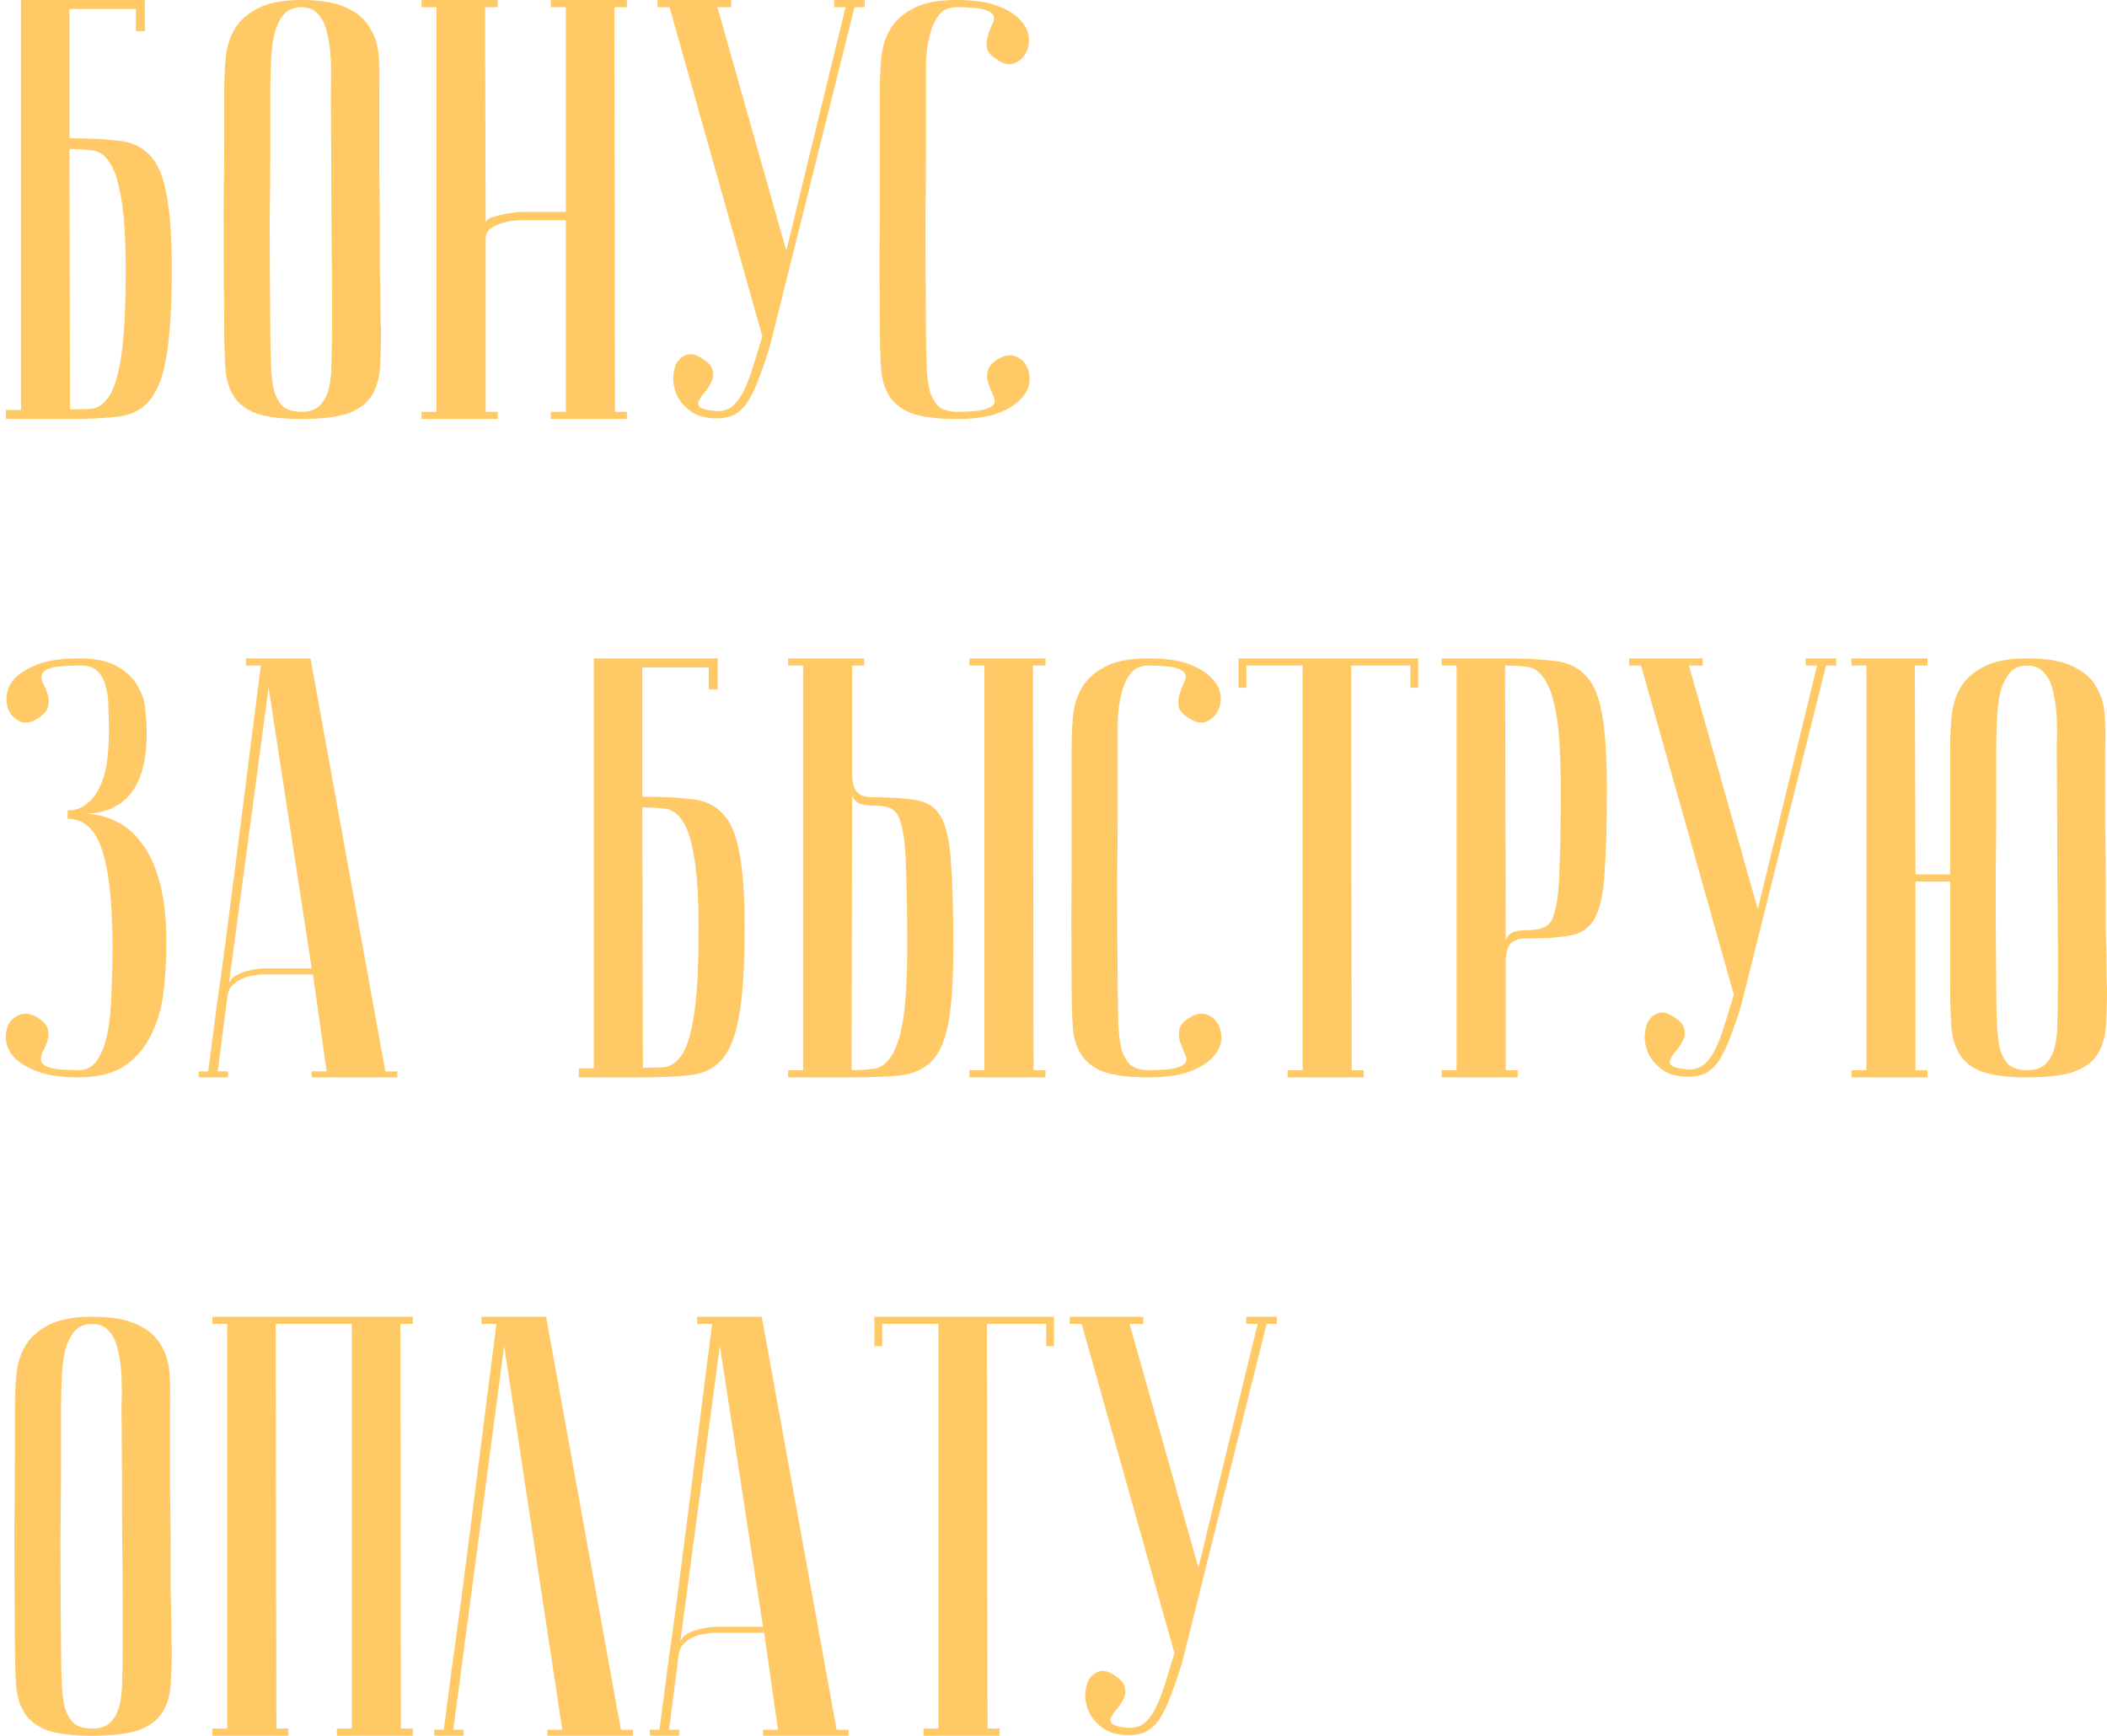 <?xml version="1.0" encoding="UTF-8"?> <svg xmlns="http://www.w3.org/2000/svg" width="352" height="290" viewBox="0 0 352 290" fill="none"><path d="M11.6 23.1C14.8 23.1 17.5 23.233 19.7 23.5C21.9 23.7 23.667 24.5 25 25.9C26.333 27.233 27.267 29.4 27.8 32.4C28.4 35.333 28.7 39.533 28.7 45C28.7 51.267 28.4 56.1 27.8 59.5C27.267 62.833 26.333 65.3 25 66.9C23.733 68.433 22 69.333 19.8 69.6C17.6 69.867 14.9 70 11.7 70H1V68.5H3.5V-4.76837e-06H24.2V5.2H22.7V1.5H11.6V23.1ZM11.7 68.4C12.967 68.4 14.167 68.367 15.3 68.3C16.433 68.167 17.433 67.433 18.3 66.1C19.167 64.7 19.833 62.4 20.3 59.2C20.767 56 21 51.267 21 45C21 39.667 20.733 35.633 20.2 32.9C19.733 30.1 19.067 28.133 18.2 27C17.4 25.8 16.4 25.167 15.2 25.1C14.067 24.967 12.867 24.9 11.6 24.9L11.7 68.4ZM37.461 55C37.394 47 37.361 40.433 37.361 35.3C37.428 30.167 37.461 26.1 37.461 23.1V15C37.461 13.4 37.528 11.733 37.661 10C37.794 8.2 38.261 6.567 39.061 5.1C39.861 3.633 41.128 2.433 42.861 1.5C44.661 0.5 47.161 -4.76837e-06 50.361 -4.76837e-06C53.628 -4.76837e-06 56.128 0.433 57.861 1.3C59.661 2.1 60.961 3.2 61.761 4.6C62.628 5.933 63.128 7.5 63.261 9.3C63.394 11.1 63.428 13 63.361 15C63.361 20.067 63.361 24.533 63.361 28.4C63.428 32.2 63.461 35.533 63.461 38.4C63.461 41.2 63.461 43.567 63.461 45.5C63.528 47.433 63.561 49 63.561 50.2C63.561 53.067 63.594 54.667 63.661 55C63.661 57.533 63.594 59.733 63.461 61.6C63.328 63.467 62.828 65.033 61.961 66.3C61.161 67.5 59.861 68.433 58.061 69.1C56.261 69.7 53.694 70 50.361 70C47.161 70 44.661 69.7 42.861 69.1C41.128 68.433 39.861 67.467 39.061 66.2C38.261 64.933 37.794 63.4 37.661 61.6C37.528 59.733 37.461 57.533 37.461 55ZM45.161 55C45.161 57.2 45.194 59.167 45.261 60.9C45.328 62.567 45.494 64 45.761 65.2C46.094 66.333 46.594 67.233 47.261 67.9C47.994 68.5 49.028 68.8 50.361 68.8C51.628 68.8 52.594 68.5 53.261 67.9C53.994 67.233 54.528 66.333 54.861 65.2C55.194 64 55.361 62.567 55.361 60.9C55.428 59.167 55.461 57.2 55.461 55V48.2C55.461 45.4 55.428 41.4 55.361 36.2C55.361 30.933 55.328 23.867 55.261 15C55.328 13.267 55.328 11.6 55.261 10C55.194 8.333 54.994 6.867 54.661 5.6C54.394 4.267 53.894 3.2 53.161 2.4C52.494 1.6 51.561 1.2 50.361 1.2C49.028 1.2 47.994 1.667 47.261 2.6C46.594 3.467 46.094 4.6 45.761 6C45.494 7.333 45.328 8.833 45.261 10.5C45.194 12.1 45.161 13.6 45.161 15V24.6C45.161 27.867 45.128 32.033 45.061 37.1C45.061 42.1 45.094 48.067 45.161 55ZM94.534 36.8H87.234C86.834 36.8 86.267 36.833 85.534 36.9C84.867 36.967 84.2 37.133 83.534 37.4C82.867 37.6 82.3 37.9 81.834 38.3C81.367 38.7 81.134 39.233 81.134 39.9V68.8H83.134V70H70.434V68.8H72.934V1.2H70.434V-4.76837e-06H83.134V1.2H81.034L81.134 37.2C81.134 36.933 81.334 36.7 81.734 36.5C82.134 36.3 82.667 36.133 83.334 36C84 35.8 84.7 35.667 85.434 35.6C86.167 35.467 86.9 35.4 87.634 35.4H94.534V1.2H92.034V-4.76837e-06H104.734V1.2H102.634L102.734 68.8H104.734V70H92.034V68.8H94.534V36.8ZM119.856 68.7C120.856 68.7 121.723 68.4 122.456 67.8C123.19 67.133 123.823 66.233 124.356 65.1C124.89 63.967 125.39 62.633 125.856 61.1C126.323 59.567 126.823 57.933 127.356 56.2L111.856 1.2H109.856V-4.76837e-06H122.156V1.2H119.856L131.356 41.9L141.256 1.2H139.356V-4.76837e-06H144.456V1.2H142.756L128.656 57.7C128.056 59.7 127.456 61.467 126.856 63C126.323 64.533 125.723 65.833 125.056 66.9C124.456 67.9 123.723 68.667 122.856 69.2C121.99 69.667 120.956 69.9 119.756 69.9C118.09 69.9 116.723 69.567 115.656 68.9C114.59 68.167 113.79 67.333 113.256 66.4C112.79 65.467 112.523 64.5 112.456 63.5C112.456 62.433 112.623 61.533 112.956 60.8C113.356 60.067 113.923 59.567 114.656 59.3C115.39 59.033 116.223 59.2 117.156 59.8C118.29 60.467 118.923 61.167 119.056 61.9C119.256 62.567 119.19 63.2 118.856 63.8C118.59 64.4 118.223 64.967 117.756 65.5C117.29 66.033 116.956 66.533 116.756 67C116.556 67.4 116.656 67.767 117.056 68.1C117.456 68.367 118.39 68.567 119.856 68.7ZM159.896 68.8C162.096 68.8 163.629 68.667 164.496 68.4C165.429 68.133 165.963 67.8 166.096 67.4C166.229 66.933 166.129 66.4 165.796 65.8C165.529 65.2 165.296 64.6 165.096 64C164.896 63.333 164.863 62.667 164.996 62C165.129 61.267 165.763 60.567 166.896 59.9C167.829 59.367 168.696 59.233 169.496 59.5C170.363 59.767 170.996 60.267 171.396 61C171.863 61.733 172.063 62.633 171.996 63.7C171.929 64.7 171.463 65.667 170.596 66.6C169.796 67.533 168.529 68.333 166.796 69C165.063 69.667 162.763 70 159.896 70C156.696 70 154.196 69.7 152.396 69.1C150.663 68.433 149.396 67.467 148.596 66.2C147.796 64.933 147.329 63.4 147.196 61.6C147.063 59.733 146.996 57.533 146.996 55C146.929 47 146.929 40.433 146.996 35.3C146.996 30.167 146.996 26.1 146.996 23.1V15C146.996 13.4 147.063 11.733 147.196 10C147.329 8.2 147.796 6.567 148.596 5.1C149.396 3.633 150.663 2.433 152.396 1.5C154.129 0.5 156.596 -4.76837e-06 159.796 -4.76837e-06C162.663 -4.76837e-06 164.963 0.333 166.696 1C168.429 1.667 169.696 2.467 170.496 3.4C171.363 4.333 171.829 5.333 171.896 6.4C171.963 7.4 171.763 8.267 171.296 9C170.896 9.733 170.263 10.267 169.396 10.6C168.596 10.867 167.729 10.7 166.796 10.1C165.663 9.433 165.029 8.767 164.896 8.1C164.763 7.367 164.796 6.7 164.996 6.1C165.196 5.433 165.429 4.8 165.696 4.2C166.029 3.6 166.129 3.1 165.996 2.7C165.863 2.233 165.329 1.867 164.396 1.6C163.529 1.333 161.996 1.2 159.796 1.2C158.463 1.2 157.463 1.667 156.796 2.6C156.129 3.467 155.629 4.6 155.296 6C154.963 7.333 154.763 8.833 154.696 10.5C154.696 12.1 154.696 13.6 154.696 15V24.6C154.696 27.867 154.663 32.033 154.596 37.1C154.596 42.1 154.629 48.067 154.696 55C154.696 57.2 154.729 59.167 154.796 60.9C154.863 62.567 155.029 64 155.296 65.2C155.629 66.333 156.129 67.233 156.796 67.9C157.529 68.5 158.563 68.8 159.896 68.8ZM13.1 178.8C14.367 178.8 15.367 178.3 16.1 177.3C16.9 176.233 17.5 174.767 17.9 172.9C18.3 171.033 18.533 168.8 18.6 166.2C18.733 163.6 18.8 160.733 18.8 157.6C18.733 150.133 18.1 144.8 16.9 141.6C15.767 138.4 13.9 136.8 11.3 136.8V135.4C12.567 135.4 13.633 135.033 14.5 134.3C15.433 133.567 16.167 132.6 16.7 131.4C17.3 130.133 17.7 128.7 17.9 127.1C18.1 125.5 18.2 123.833 18.2 122.1C18.2 120.7 18.167 119.333 18.1 118C18.1 116.667 17.933 115.5 17.6 114.5C17.333 113.433 16.833 112.6 16.1 112C15.433 111.4 14.467 111.133 13.2 111.2C11 111.2 9.433 111.333 8.5 111.6C7.633 111.867 7.133 112.233 7 112.7C6.867 113.1 6.933 113.6 7.2 114.2C7.533 114.8 7.8 115.433 8 116.1C8.2 116.7 8.2 117.367 8 118.1C7.867 118.767 7.267 119.433 6.2 120.1C5.267 120.7 4.367 120.867 3.5 120.6C2.7 120.267 2.067 119.733 1.6 119C1.2 118.267 1.033 117.4 1.1 116.4C1.167 115.333 1.6 114.333 2.4 113.4C3.267 112.467 4.567 111.667 6.3 111C8.033 110.333 10.333 110 13.2 110C16 110 18.167 110.467 19.7 111.4C21.3 112.333 22.433 113.467 23.1 114.8C23.833 116.067 24.233 117.4 24.3 118.8C24.433 120.2 24.5 121.3 24.5 122.1C24.633 131.3 21.067 135.933 13.8 136C15.667 135.933 17.433 136.3 19.1 137.1C20.833 137.833 22.333 139.067 23.6 140.8C24.933 142.467 25.967 144.7 26.7 147.5C27.433 150.233 27.8 153.6 27.8 157.6C27.8 160.4 27.633 163.167 27.3 165.9C26.967 168.567 26.267 170.933 25.2 173C24.2 175.067 22.733 176.767 20.8 178.1C18.867 179.367 16.3 180 13.1 180C10.233 180 7.933 179.667 6.2 179C4.467 178.333 3.167 177.533 2.3 176.6C1.5 175.667 1.067 174.7 1 173.7C0.933 172.633 1.1 171.733 1.5 171C1.967 170.267 2.6 169.767 3.4 169.5C4.2 169.233 5.1 169.367 6.1 169.9C7.233 170.567 7.867 171.267 8 172C8.133 172.667 8.1 173.333 7.9 174C7.7 174.6 7.433 175.2 7.1 175.8C6.833 176.4 6.767 176.933 6.9 177.4C7.033 177.8 7.533 178.133 8.4 178.4C9.333 178.667 10.9 178.8 13.1 178.8ZM52.075 161.8L44.875 114.9L38.175 164.9C38.175 163.9 38.842 163.133 40.175 162.6C41.575 162.067 43.075 161.8 44.675 161.8H52.075ZM52.275 162.8H44.275C43.675 162.8 43.008 162.867 42.275 163C41.608 163.067 40.942 163.267 40.275 163.6C39.675 163.867 39.142 164.267 38.675 164.8C38.275 165.267 38.042 165.9 37.975 166.7L36.375 179H38.075V180C37.875 180 37.475 180 36.875 180C36.342 180 35.808 180 35.275 180C34.742 180 34.275 180 33.875 180C33.408 180 33.175 179.967 33.175 179.9V179H34.775C34.775 178.933 34.908 177.933 35.175 176C35.442 174 35.775 171.433 36.175 168.3C36.642 165.1 37.142 161.467 37.675 157.4C38.208 153.333 38.742 149.2 39.275 145C40.542 135.067 41.975 123.8 43.575 111.2H41.075V110H51.875L64.375 179H66.375V180H52.075V179H54.575L52.275 162.8ZM107.303 133.1C110.503 133.1 113.203 133.233 115.403 133.5C117.603 133.7 119.37 134.5 120.703 135.9C122.036 137.233 122.97 139.4 123.503 142.4C124.103 145.333 124.403 149.533 124.403 155C124.403 161.267 124.103 166.1 123.503 169.5C122.97 172.833 122.036 175.3 120.703 176.9C119.436 178.433 117.703 179.333 115.503 179.6C113.303 179.867 110.603 180 107.403 180H96.703V178.5H99.203V110H119.903V115.2H118.403V111.5H107.303V133.1ZM107.403 178.4C108.67 178.4 109.87 178.367 111.003 178.3C112.136 178.167 113.136 177.433 114.003 176.1C114.87 174.7 115.536 172.4 116.003 169.2C116.47 166 116.703 161.267 116.703 155C116.703 149.667 116.436 145.633 115.903 142.9C115.436 140.1 114.77 138.133 113.903 137C113.103 135.8 112.103 135.167 110.903 135.1C109.77 134.967 108.57 134.9 107.303 134.9L107.403 178.4ZM161.964 111.2V110H174.664V111.2H172.564L172.664 178.8H174.664V180H161.964V178.8H164.464V111.2H161.964ZM131.664 180V178.8H134.164V111.2H131.664V110H144.364V111.2H142.364V129.2C142.364 130.533 142.597 131.533 143.064 132.2C143.597 132.867 144.464 133.2 145.664 133.2C148.864 133.2 151.364 133.367 153.164 133.7C155.031 134.033 156.397 135 157.264 136.6C158.131 138.2 158.664 140.667 158.864 144C159.131 147.333 159.264 152.033 159.264 158.1C159.264 163.567 158.997 167.8 158.464 170.8C157.931 173.733 156.997 175.9 155.664 177.3C154.331 178.633 152.564 179.433 150.364 179.7C148.164 179.9 145.464 180 142.264 180H131.664ZM142.264 178.8C143.531 178.8 144.731 178.733 145.864 178.6C147.064 178.467 148.064 177.767 148.864 176.5C149.731 175.233 150.397 173.2 150.864 170.4C151.331 167.6 151.564 163.5 151.564 158.1C151.564 152.633 151.497 148.333 151.364 145.2C151.297 142.067 151.064 139.733 150.664 138.2C150.331 136.6 149.797 135.6 149.064 135.2C148.331 134.8 147.331 134.6 146.064 134.6C144.664 134.6 143.697 134.4 143.164 134C142.631 133.6 142.364 133.133 142.364 132.6L142.264 178.8ZM191.927 178.8C194.127 178.8 195.661 178.667 196.527 178.4C197.461 178.133 197.994 177.8 198.127 177.4C198.261 176.933 198.161 176.4 197.827 175.8C197.561 175.2 197.327 174.6 197.127 174C196.927 173.333 196.894 172.667 197.027 172C197.161 171.267 197.794 170.567 198.927 169.9C199.861 169.367 200.727 169.233 201.527 169.5C202.394 169.767 203.027 170.267 203.427 171C203.894 171.733 204.094 172.633 204.027 173.7C203.961 174.7 203.494 175.667 202.627 176.6C201.827 177.533 200.561 178.333 198.827 179C197.094 179.667 194.794 180 191.927 180C188.727 180 186.227 179.7 184.427 179.1C182.694 178.433 181.427 177.467 180.627 176.2C179.827 174.933 179.361 173.4 179.227 171.6C179.094 169.733 179.027 167.533 179.027 165C178.961 157 178.961 150.433 179.027 145.3C179.027 140.167 179.027 136.1 179.027 133.1V125C179.027 123.4 179.094 121.733 179.227 120C179.361 118.2 179.827 116.567 180.627 115.1C181.427 113.633 182.694 112.433 184.427 111.5C186.161 110.5 188.627 110 191.827 110C194.694 110 196.994 110.333 198.727 111C200.461 111.667 201.727 112.467 202.527 113.4C203.394 114.333 203.861 115.333 203.927 116.4C203.994 117.4 203.794 118.267 203.327 119C202.927 119.733 202.294 120.267 201.427 120.6C200.627 120.867 199.761 120.7 198.827 120.1C197.694 119.433 197.061 118.767 196.927 118.1C196.794 117.367 196.827 116.7 197.027 116.1C197.227 115.433 197.461 114.8 197.727 114.2C198.061 113.6 198.161 113.1 198.027 112.7C197.894 112.233 197.361 111.867 196.427 111.6C195.561 111.333 194.027 111.2 191.827 111.2C190.494 111.2 189.494 111.667 188.827 112.6C188.161 113.467 187.661 114.6 187.327 116C186.994 117.333 186.794 118.833 186.727 120.5C186.727 122.1 186.727 123.6 186.727 125V134.6C186.727 137.867 186.694 142.033 186.627 147.1C186.627 152.1 186.661 158.067 186.727 165C186.727 167.2 186.761 169.167 186.827 170.9C186.894 172.567 187.061 174 187.327 175.2C187.661 176.333 188.161 177.233 188.827 177.9C189.561 178.5 190.594 178.8 191.927 178.8ZM236.922 110V114.9H235.622V111.2H225.722L225.822 178.8H227.822V180H215.122V178.8H217.622V111.2H208.222V114.9H206.922V110H236.922ZM251.444 111.2L251.544 157.4C251.544 156.867 251.81 156.4 252.344 156C252.877 155.6 253.844 155.4 255.244 155.4C256.51 155.4 257.51 155.2 258.244 154.8C258.977 154.4 259.51 153.433 259.844 151.9C260.244 150.3 260.477 147.933 260.544 144.8C260.677 141.667 260.744 137.367 260.744 131.9C260.744 126.5 260.51 122.4 260.044 119.6C259.577 116.8 258.91 114.767 258.044 113.5C257.244 112.233 256.244 111.533 255.044 111.4C253.91 111.267 252.71 111.2 251.444 111.2ZM251.444 110C254.644 110 257.344 110.133 259.544 110.4C261.744 110.6 263.51 111.4 264.844 112.8C266.177 114.133 267.11 116.3 267.644 119.3C268.177 122.233 268.444 126.433 268.444 131.9C268.444 137.967 268.31 142.667 268.044 146C267.844 149.333 267.31 151.8 266.444 153.4C265.577 155 264.21 155.967 262.344 156.3C260.544 156.633 258.044 156.8 254.844 156.8C253.644 156.8 252.777 157.133 252.244 157.8C251.777 158.467 251.544 159.467 251.544 160.8V178.8H253.544V180H240.844V178.8H243.344V111.2H240.844V110H251.444ZM282.161 178.7C283.161 178.7 284.028 178.4 284.761 177.8C285.494 177.133 286.128 176.233 286.661 175.1C287.194 173.967 287.694 172.633 288.161 171.1C288.628 169.567 289.128 167.933 289.661 166.2L274.161 111.2H272.161V110H284.461V111.2H282.161L293.661 151.9L303.561 111.2H301.661V110H306.761V111.2H305.061L290.961 167.7C290.361 169.7 289.761 171.467 289.161 173C288.628 174.533 288.028 175.833 287.361 176.9C286.761 177.9 286.028 178.667 285.161 179.2C284.294 179.667 283.261 179.9 282.061 179.9C280.394 179.9 279.028 179.567 277.961 178.9C276.894 178.167 276.094 177.333 275.561 176.4C275.094 175.467 274.828 174.5 274.761 173.5C274.761 172.433 274.928 171.533 275.261 170.8C275.661 170.067 276.228 169.567 276.961 169.3C277.694 169.033 278.528 169.2 279.461 169.8C280.594 170.467 281.228 171.167 281.361 171.9C281.561 172.567 281.494 173.2 281.161 173.8C280.894 174.4 280.528 174.967 280.061 175.5C279.594 176.033 279.261 176.533 279.061 177C278.861 177.4 278.961 177.767 279.361 178.1C279.761 178.367 280.694 178.567 282.161 178.7ZM325.801 125C325.801 123.4 325.867 121.733 326.001 120C326.134 118.2 326.601 116.567 327.401 115.1C328.201 113.633 329.467 112.433 331.201 111.5C333.001 110.5 335.501 110 338.701 110C341.967 110 344.467 110.433 346.201 111.3C348.001 112.1 349.301 113.2 350.101 114.6C350.967 115.933 351.467 117.5 351.601 119.3C351.734 121.1 351.767 123 351.701 125C351.701 130.067 351.701 134.533 351.701 138.4C351.767 142.2 351.801 145.533 351.801 148.4C351.801 151.2 351.801 153.567 351.801 155.5C351.867 157.433 351.901 159 351.901 160.2C351.901 163.067 351.934 164.667 352.001 165C352.001 167.533 351.934 169.733 351.801 171.6C351.667 173.467 351.167 175.033 350.301 176.3C349.501 177.5 348.201 178.433 346.401 179.1C344.601 179.7 342.034 180 338.701 180C335.501 180 333.001 179.7 331.201 179.1C329.467 178.433 328.201 177.467 327.401 176.2C326.601 174.933 326.134 173.4 326.001 171.6C325.867 169.733 325.801 167.533 325.801 165V147.3H320.001V178.8H322.001V180H309.301V178.8H311.801V111.2H309.301V110H322.001V111.2H319.901L320.001 146.1H323.001H325.801V125ZM333.501 165C333.501 167.2 333.534 169.167 333.601 170.9C333.667 172.567 333.834 174 334.101 175.2C334.434 176.333 334.934 177.233 335.601 177.9C336.334 178.5 337.367 178.8 338.701 178.8C339.967 178.8 340.934 178.5 341.601 177.9C342.334 177.233 342.867 176.333 343.201 175.2C343.534 174 343.701 172.567 343.701 170.9C343.767 169.167 343.801 167.2 343.801 165V158.2C343.801 155.4 343.767 151.4 343.701 146.2C343.701 140.933 343.667 133.867 343.601 125C343.667 123.267 343.667 121.6 343.601 120C343.534 118.333 343.334 116.867 343.001 115.6C342.734 114.267 342.234 113.2 341.501 112.4C340.834 111.6 339.901 111.2 338.701 111.2C337.367 111.2 336.334 111.667 335.601 112.6C334.934 113.467 334.434 114.6 334.101 116C333.834 117.333 333.667 118.833 333.601 120.5C333.534 122.1 333.501 123.6 333.501 125V134.6C333.501 137.867 333.467 142.033 333.401 147.1C333.401 152.1 333.434 158.067 333.501 165ZM2.5 275C2.433 267 2.4 260.433 2.4 255.3C2.467 250.167 2.5 246.1 2.5 243.1V235C2.5 233.4 2.567 231.733 2.7 230C2.833 228.2 3.3 226.567 4.1 225.1C4.9 223.633 6.167 222.433 7.9 221.5C9.7 220.5 12.2 220 15.4 220C18.667 220 21.167 220.433 22.9 221.3C24.7 222.1 26 223.2 26.8 224.6C27.667 225.933 28.167 227.5 28.3 229.3C28.433 231.1 28.467 233 28.4 235C28.4 240.067 28.4 244.533 28.4 248.4C28.467 252.2 28.5 255.533 28.5 258.4C28.5 261.2 28.5 263.567 28.5 265.5C28.567 267.433 28.6 269 28.6 270.2C28.6 273.067 28.633 274.667 28.7 275C28.7 277.533 28.633 279.733 28.5 281.6C28.367 283.467 27.867 285.033 27 286.3C26.2 287.5 24.9 288.433 23.1 289.1C21.3 289.7 18.733 290 15.4 290C12.2 290 9.7 289.7 7.9 289.1C6.167 288.433 4.9 287.467 4.1 286.2C3.3 284.933 2.833 283.4 2.7 281.6C2.567 279.733 2.5 277.533 2.5 275ZM10.2 275C10.2 277.2 10.233 279.167 10.3 280.9C10.367 282.567 10.533 284 10.8 285.2C11.133 286.333 11.633 287.233 12.3 287.9C13.033 288.5 14.067 288.8 15.4 288.8C16.667 288.8 17.633 288.5 18.3 287.9C19.033 287.233 19.567 286.333 19.9 285.2C20.233 284 20.4 282.567 20.4 280.9C20.467 279.167 20.5 277.2 20.5 275V268.2C20.5 265.4 20.467 261.4 20.4 256.2C20.4 250.933 20.367 243.867 20.3 235C20.367 233.267 20.367 231.6 20.3 230C20.233 228.333 20.033 226.867 19.7 225.6C19.433 224.267 18.933 223.2 18.2 222.4C17.533 221.6 16.6 221.2 15.4 221.2C14.067 221.2 13.033 221.667 12.3 222.6C11.633 223.467 11.133 224.6 10.8 226C10.533 227.333 10.367 228.833 10.3 230.5C10.233 232.1 10.2 233.6 10.2 235V244.6C10.2 247.867 10.167 252.033 10.1 257.1C10.1 262.1 10.133 268.067 10.2 275ZM46.073 221.2L46.173 288.8H48.173V290H35.473V288.8H37.973V221.2H35.473V220H68.973V221.2H66.873L66.973 288.8H68.973V290H56.273V288.8H58.773V221.2H46.073ZM91.231 220L103.73 289H105.73V290H91.43V289H93.93L84.231 224.9L75.731 289H77.43V290C77.231 290 76.831 290 76.231 290C75.697 290 75.164 290 74.63 290C74.097 290 73.63 290 73.231 290C72.764 290 72.531 289.967 72.531 289.9V289H74.13C74.13 288.933 74.264 287.933 74.531 286C74.797 284 75.13 281.433 75.531 278.3C75.997 275.1 76.497 271.467 77.031 267.4C77.564 263.333 78.097 259.2 78.63 255C79.897 245.067 81.331 233.8 82.93 221.2H80.43V220H91.231ZM127.466 271.8L120.266 224.9L113.566 274.9C113.566 273.9 114.232 273.133 115.566 272.6C116.966 272.067 118.466 271.8 120.066 271.8H127.466ZM127.666 272.8H119.666C119.066 272.8 118.399 272.867 117.666 273C116.999 273.067 116.332 273.267 115.666 273.6C115.066 273.867 114.532 274.267 114.066 274.8C113.666 275.267 113.432 275.9 113.366 276.7L111.766 289H113.466V290C113.266 290 112.866 290 112.266 290C111.732 290 111.199 290 110.666 290C110.132 290 109.666 290 109.266 290C108.799 290 108.566 289.967 108.566 289.9V289H110.166C110.166 288.933 110.299 287.933 110.566 286C110.832 284 111.166 281.433 111.566 278.3C112.032 275.1 112.532 271.467 113.066 267.4C113.599 263.333 114.132 259.2 114.666 255C115.932 245.067 117.366 233.8 118.966 221.2H116.466V220H127.266L139.766 289H141.766V290H127.466V289H129.966L127.666 272.8ZM176.082 220V224.9H174.782V221.2H164.882L164.982 288.8H166.982V290H154.282V288.8H156.782V221.2H147.382V224.9H146.082V220H176.082ZM188.704 288.7C189.704 288.7 190.571 288.4 191.304 287.8C192.037 287.133 192.671 286.233 193.204 285.1C193.737 283.967 194.237 282.633 194.704 281.1C195.171 279.567 195.671 277.933 196.204 276.2L180.704 221.2H178.704V220H191.004V221.2H188.704L200.204 261.9L210.104 221.2H208.204V220H213.304V221.2H211.604L197.504 277.7C196.904 279.7 196.304 281.467 195.704 283C195.171 284.533 194.571 285.833 193.904 286.9C193.304 287.9 192.571 288.667 191.704 289.2C190.837 289.667 189.804 289.9 188.604 289.9C186.937 289.9 185.571 289.567 184.504 288.9C183.437 288.167 182.637 287.333 182.104 286.4C181.637 285.467 181.371 284.5 181.304 283.5C181.304 282.433 181.471 281.533 181.804 280.8C182.204 280.067 182.771 279.567 183.504 279.3C184.237 279.033 185.071 279.2 186.004 279.8C187.137 280.467 187.771 281.167 187.904 281.9C188.104 282.567 188.037 283.2 187.704 283.8C187.437 284.4 187.071 284.967 186.604 285.5C186.137 286.033 185.804 286.533 185.604 287C185.404 287.4 185.504 287.767 185.904 288.1C186.304 288.367 187.237 288.567 188.704 288.7Z" fill="#FFC966"></path></svg> 